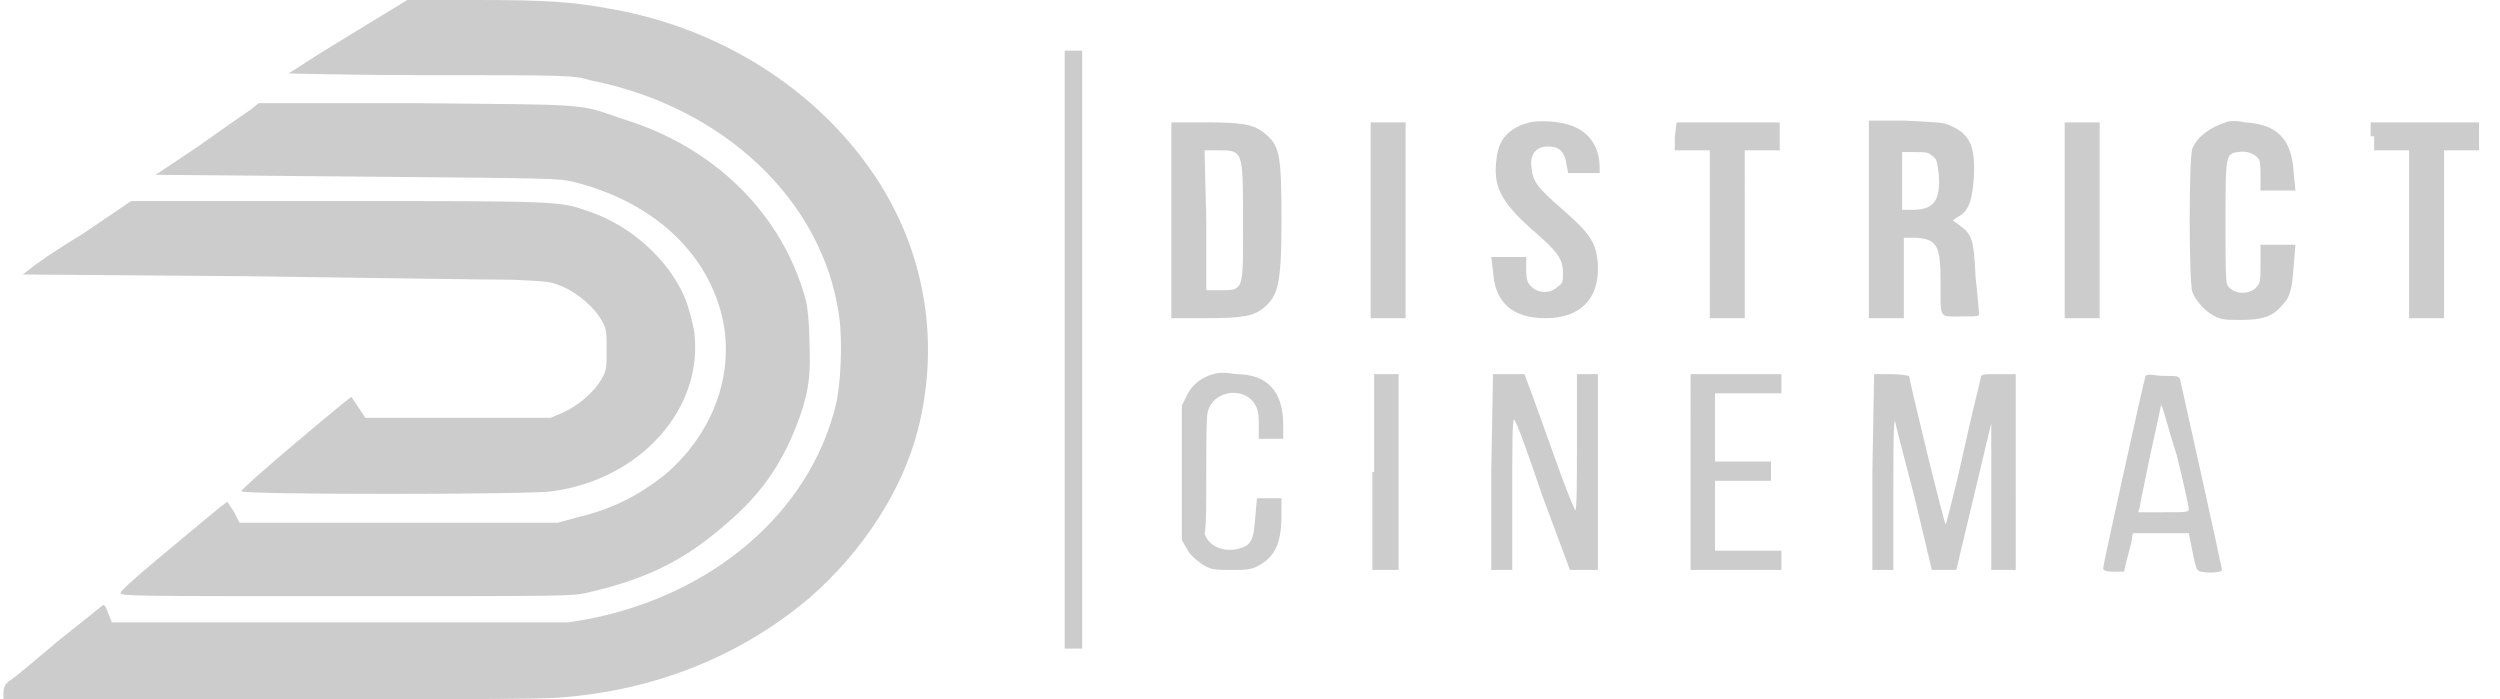 <svg xml:space="preserve" style="enable-background:new 0 0 143 40;" viewBox="0 0 143 40" y="0px" x="0px" xmlns:xlink="http://www.w3.org/1999/xlink" xmlns="http://www.w3.org/2000/svg" id="Layer_1" version="1.1">
<style type="text/css">
	.st0{fill-rule:evenodd;clip-rule:evenodd;fill:#CCCCCC;}
</style>
<path d="M21,1.4c-1.3,0.8-2.8,1.7-3.4,2.1s-1.1,0.7-1.1,0.7s3.7,0.1,8.1,0.1c7.9,0,8.2,0,9.2,0.3
	c7.6,1.5,13.3,6.9,14.2,13.5c0.2,1.4,0.1,3.9-0.2,5.1c-1.5,6.1-7,10.8-14.1,12.2l-1.2,0.2h-13H6.4l-0.2-0.5
	c-0.1-0.3-0.2-0.5-0.3-0.5c0,0-1.1,0.9-2.5,2c-1.3,1.1-2.6,2.2-2.8,2.3c-0.3,0.2-0.4,0.4-0.4,0.7V40h15.3c9.3,0,15.7,0,16.5-0.1
	c5.5-0.4,10.4-2.4,14.3-5.7c3-2.6,5.3-6.1,6.2-9.6c1.3-5.1,0.4-10.3-2.5-14.6c-3.3-4.9-8.8-8.4-15.1-9.5C32.7,0.1,31.3,0,27.1,0
	h-3.8L21,1.4z M60.9,20v17.1h0.5h0.5V20V2.9h-0.5h-0.5V20z M14.3,6.3c-0.3,0.2-1.6,1.1-3,2.1L8.9,10l11.5,0.1
	c11.4,0.1,11.5,0.1,12.4,0.3c4,1,7,3.4,8.2,6.7c1.3,3.5,0.1,7.4-2.9,10c-1.5,1.2-3,2-5.1,2.5l-1.1,0.3h-9.1h-9.1l-0.3-0.6L13,28.7
	L12.6,29c-2.9,2.4-5.7,4.7-5.7,4.9s0.3,0.2,12.9,0.2c12.8,0,12.9,0,13.8-0.2c3.5-0.8,5.6-1.9,7.9-3.9c2-1.7,3.1-3.3,4-5.5
	c0.7-1.8,0.9-2.8,0.8-4.9c0-1-0.1-2-0.2-2.4c-1.3-4.9-5.2-8.8-10.5-10.4C33,5.9,33.8,6,23.8,5.9h-9L14.3,6.3z M87.5,7
	c-1.2,0.3-1.8,1-1.9,2.1c-0.2,1.5,0.2,2.4,2,4c1.5,1.3,1.8,1.7,1.8,2.5c0,0.5,0,0.6-0.3,0.8c-0.4,0.4-1.1,0.4-1.5,0
	c-0.2-0.2-0.3-0.3-0.3-1v-0.7h-1h-1l0.1,0.8c0.1,1.8,1.1,2.7,3,2.7c2,0,3.1-1.1,3-3.1c-0.1-1.2-0.4-1.7-2-3.1
	c-1.5-1.3-1.7-1.6-1.8-2.4c-0.1-0.7,0.2-1.1,0.7-1.2c0.8-0.1,1.2,0.2,1.3,1l0.1,0.5h0.9h0.9V9.6c0-1.3-0.7-2.2-1.9-2.5
	C88.9,6.9,87.9,6.9,87.5,7z M127.3,7c-0.9,0.3-1.6,0.8-1.9,1.5c-0.2,0.6-0.2,7.5,0,8.2c0.2,0.5,0.7,1.1,1.3,1.4
	c0.4,0.2,0.7,0.2,1.5,0.2c1.2,0,1.8-0.2,2.3-0.8c0.5-0.5,0.6-0.9,0.7-2.3l0.1-1.2h-1h-1v1.1c0,1,0,1.1-0.3,1.4
	c-0.5,0.4-1.3,0.3-1.6-0.2c-0.1-0.2-0.1-1.4-0.1-3.6c0-3.8,0-3.9,0.7-4c0.5-0.1,1,0.1,1.2,0.4c0.1,0.1,0.1,0.6,0.1,1v0.8h1h1l-0.1-1
	c-0.1-2-1-2.8-2.8-2.9C128,6.9,127.5,6.9,127.3,7z M67,12.6v5.6h1.9c2.1,0,2.8-0.1,3.4-0.6c0.8-0.7,1-1.3,1-5c0-3.8-0.1-4.3-1-5
	C71.7,7.1,71,7,68.9,7H67V12.6z M78.4,12.6v5.6h1h1v-5.6V7h-1h-1V12.6z M95.8,7.8v0.8h1h1v4.8v4.8h1h1v-4.8V8.6h1h1V7.8V7H99h-3.1
	L95.8,7.8L95.8,7.8z M106.9,12.6v5.6h1h1v-2.3v-2.3h0.7c1.2,0.1,1.4,0.4,1.4,2.6c0,2.1-0.1,1.9,1.2,1.9c1,0,1,0,1-0.2
	c0-0.1-0.1-1.1-0.2-2.1c-0.1-2.1-0.2-2.4-0.9-2.9l-0.4-0.3l0.3-0.2c0.6-0.3,0.8-0.9,0.9-2.2c0.1-1.8-0.2-2.5-1.3-3
	C111.2,7,110.9,7,109,6.9h-2.1V12.6z M118.1,12.6v5.6h1h1v-5.6V7h-1h-1V12.6z M135.8,7.8v0.8h1h1v4.8v4.8h1h1v-4.8V8.6h1h1V7.8V7
	h-3.1h-3.1v0.8H135.8z M69,12.6v4h0.7c1.5,0,1.4,0.1,1.4-4s0-4-1.5-4h-0.7L69,12.6L69,12.6z M108.8,10.3V12h0.6c1.2,0,1.6-0.5,1.5-2
	c-0.1-0.8-0.1-0.9-0.4-1.1c-0.2-0.2-0.4-0.2-1-0.2h-0.7V10.3z M4.7,13.4c-1.5,0.9-2.8,1.8-3,2l-0.4,0.3l12.9,0.1
	c7.1,0.1,13.9,0.2,15.1,0.2c2.1,0.1,2.2,0.1,2.9,0.4c0.9,0.4,1.8,1.2,2.2,1.9c0.3,0.5,0.3,0.7,0.3,1.7s0,1.2-0.3,1.7
	c-0.4,0.7-1.3,1.5-2.2,1.9l-0.7,0.3h-5.3h-5.3l-0.4-0.6c-0.2-0.3-0.4-0.6-0.4-0.6c-0.2,0.1-6.3,5.2-6.3,5.4s16.6,0.2,17.8,0
	c5.1-0.7,8.7-4.8,8.1-9.2c-0.1-0.5-0.3-1.3-0.5-1.8c-0.9-2.2-3.1-4.2-5.5-5c-1.7-0.6-1.6-0.6-14.4-0.6H7.5L4.7,13.4z M69.4,21.4
	c-0.7,0.2-1.2,0.6-1.5,1.2l-0.3,0.6V27v3.9l0.3,0.5c0.2,0.4,0.5,0.6,0.9,0.9c0.5,0.3,0.7,0.3,1.6,0.3c0.8,0,1.1,0,1.5-0.2
	c1-0.5,1.4-1.3,1.4-2.9v-1h-0.7h-0.7l-0.1,1.1c-0.1,1.3-0.2,1.6-1,1.8c-0.9,0.2-1.7-0.2-1.9-0.9C69,30.3,69,28.7,69,27
	s0-3.3,0.1-3.5c0.3-1.1,1.9-1.4,2.6-0.5c0.2,0.3,0.3,0.5,0.3,1.2v0.9h0.7h0.7v-0.8c0-1.9-0.9-2.9-2.7-2.9
	C70.1,21.3,69.7,21.3,69.4,21.4z M78.5,27v5.6h0.7H80V27v-5.6h-0.7h-0.7V27H78.5z M85.3,27v5.6h0.6h0.6v-4.3c0-2.4,0-4.3,0.1-4.3
	s0.8,1.9,1.6,4.3l1.6,4.3h0.8h0.8V27v-5.6h-0.6h-0.6v3.9c0,2.1,0,3.9-0.1,3.9c0,0-0.4-0.9-0.8-2s-1-2.8-1.4-3.9l-0.7-1.9h-0.9h-0.9
	L85.3,27L85.3,27z M96.7,27v5.6h2.6h2.6V32v-0.5H100h-1.9v-2v-2h1.6h1.6V27v-0.6h-1.6h-1.6v-1.9v-2h1.9h1.9V22v-0.6h-2.6h-2.6
	C96.7,21.4,96.7,27,96.7,27z M107.1,27v5.6h0.6h0.6v-4.3c0-2.4,0-4.3,0.1-4.2c0,0.1,0.5,2,1.1,4.3l1,4.2h0.7h0.7l1-4.2l1-4.2v4.2
	v4.2h0.7h0.7V27v-5.6h-1c-0.8,0-1,0-1,0.2c0,0.1-0.5,2-1,4.3s-1,4.1-1,4.1c-0.1,0-2.1-8.3-2.1-8.5c0,0-0.5-0.1-1-0.1h-1L107.1,27
	L107.1,27z M122.7,21.6c-0.1,0.3-2.4,10.7-2.4,10.9c0,0.1,0.1,0.2,0.6,0.2h0.6l0.1-0.5c0.1-0.3,0.2-0.8,0.3-1.1l0.1-0.6h1.6h1.6
	l0.2,1c0.1,0.5,0.2,1,0.3,1.1c0.1,0.2,1.4,0.2,1.4,0c0-0.1-2.3-10.5-2.4-10.9c-0.1-0.2-0.1-0.2-1.1-0.2
	C122.9,21.4,122.7,21.4,122.7,21.6z M123.6,23.2c0,0.1-0.3,1.4-0.6,2.8c-0.3,1.5-0.6,2.8-0.6,3l-0.1,0.3h1.5c1.3,0,1.4,0,1.4-0.2
	c0-0.1-0.3-1.5-0.7-3.1C124,24.5,123.7,23.1,123.6,23.2C123.7,23.1,123.6,23.1,123.6,23.2z" class="st0"></path>
</svg>
